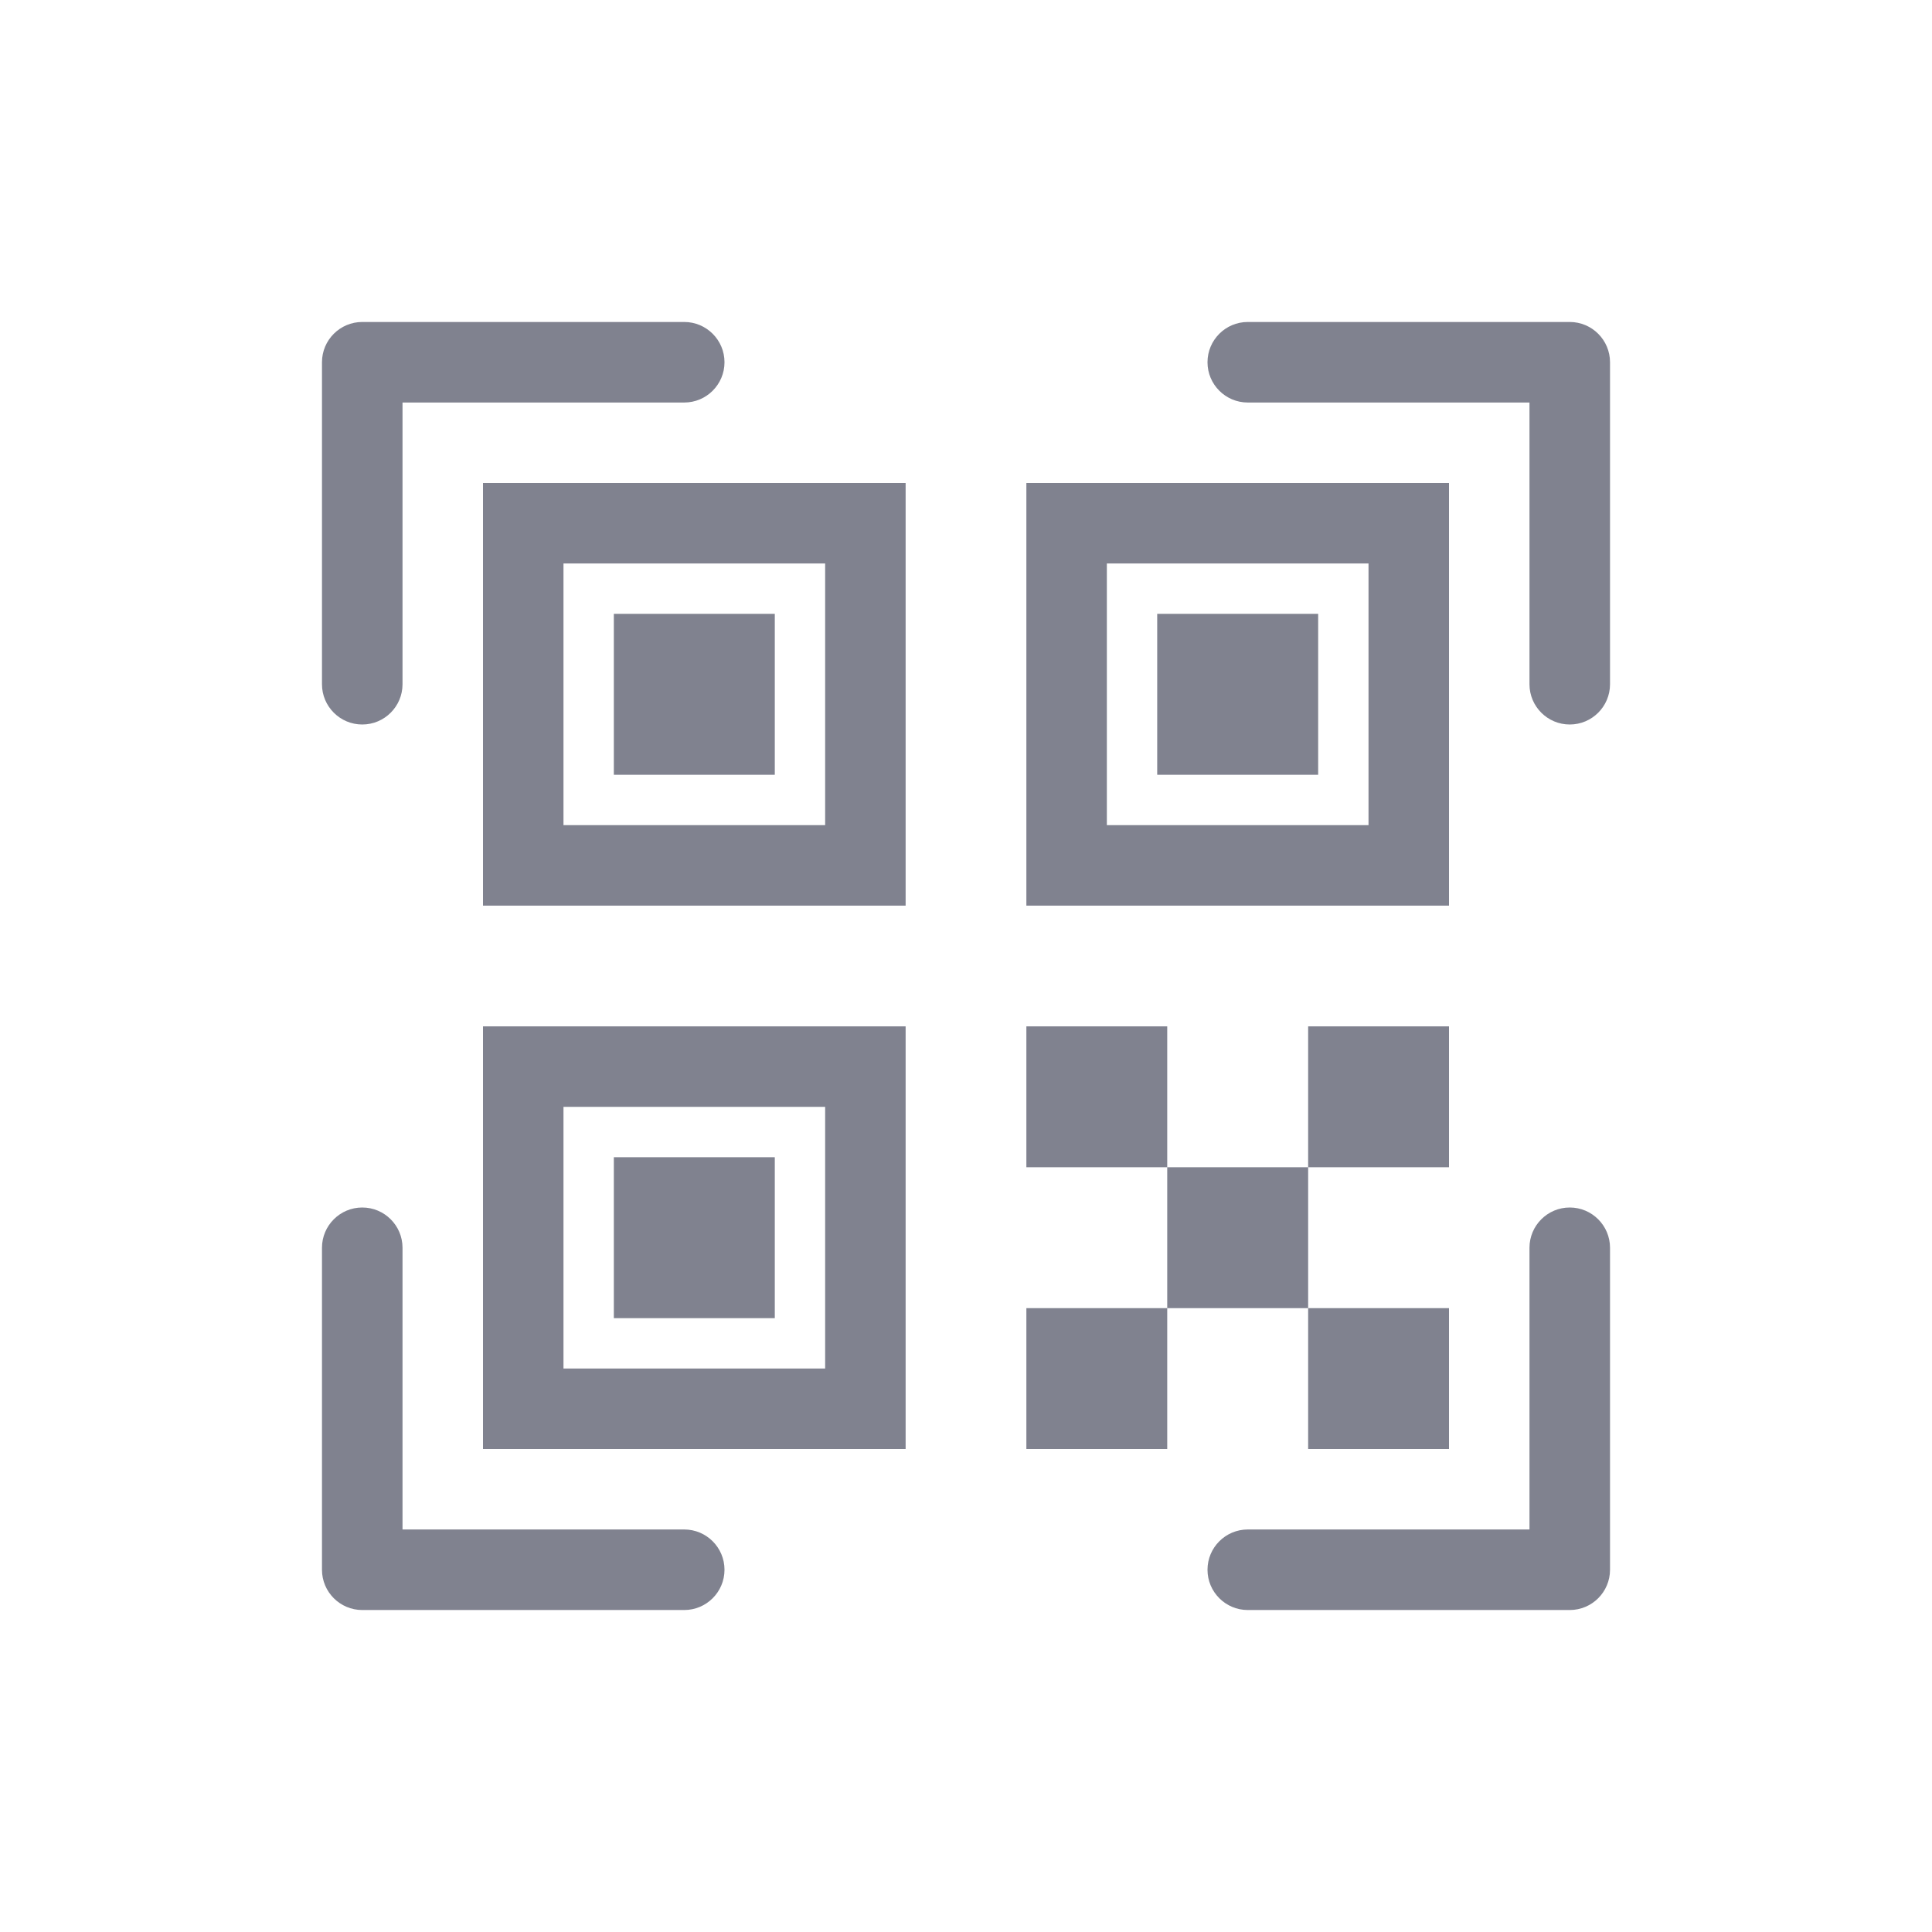 <svg width="32" height="32" viewBox="0 0 32 32" fill="none" xmlns="http://www.w3.org/2000/svg">
<path d="M5.333 6C5.333 5.632 5.632 5.333 6 5.333H11.333C11.701 5.333 12 5.632 12 6C12 6.368 11.701 6.667 11.333 6.667H6.667V11.333C6.667 11.701 6.368 12 6 12C5.632 12 5.333 11.701 5.333 11.333V6Z" fill="#80828F"/>
<path d="M5.333 26C5.333 26.368 5.632 26.667 6 26.667H11.333C11.701 26.667 12 26.368 12 26C12 25.632 11.701 25.333 11.333 25.333H6.667V20.667C6.667 20.299 6.368 20 6 20C5.632 20 5.333 20.299 5.333 20.667V26Z" fill="#80828F"/>
<path d="M26.667 26C26.667 26.368 26.368 26.667 26 26.667H20.667C20.299 26.667 20 26.368 20 26C20 25.632 20.299 25.333 20.667 25.333H25.333V20.667C25.333 20.299 25.632 20 26 20C26.368 20 26.667 20.299 26.667 20.667V26Z" fill="#80828F"/>
<path d="M26.667 6C26.667 5.632 26.368 5.333 26 5.333H20.667C20.299 5.333 20 5.632 20 6C20 6.368 20.299 6.667 20.667 6.667H25.333V11.333C25.333 11.701 25.632 12 26 12C26.368 12 26.667 11.701 26.667 11.333V6Z" fill="#80828F"/>
<path d="M10.167 10.167H12.833V12.833H10.167V10.167Z" fill="#80828F"/>
<path fill-rule="evenodd" clip-rule="evenodd" d="M8 8V15H15V8H8ZM13.667 9.333H9.333V13.667H13.667V9.333Z" fill="#80828F"/>
<path d="M12.833 19.167H10.167V21.833H12.833V19.167Z" fill="#80828F"/>
<path fill-rule="evenodd" clip-rule="evenodd" d="M8 24V17H15V24H8ZM9.333 18.333H13.667V22.667H9.333V18.333Z" fill="#80828F"/>
<path d="M19.167 10.167H21.833V12.833H19.167V10.167Z" fill="#80828F"/>
<path fill-rule="evenodd" clip-rule="evenodd" d="M17 8V15H24V8H17ZM22.667 9.333H18.333V13.667H22.667V9.333Z" fill="#80828F"/>
<path d="M24 21.667H21.667V19.333H24V17H21.667V19.333H19.333V17H17V19.333H19.333V21.667H17V24H19.333V21.667H21.667V24H24V21.667Z" fill="#80828F"/>
</svg>
